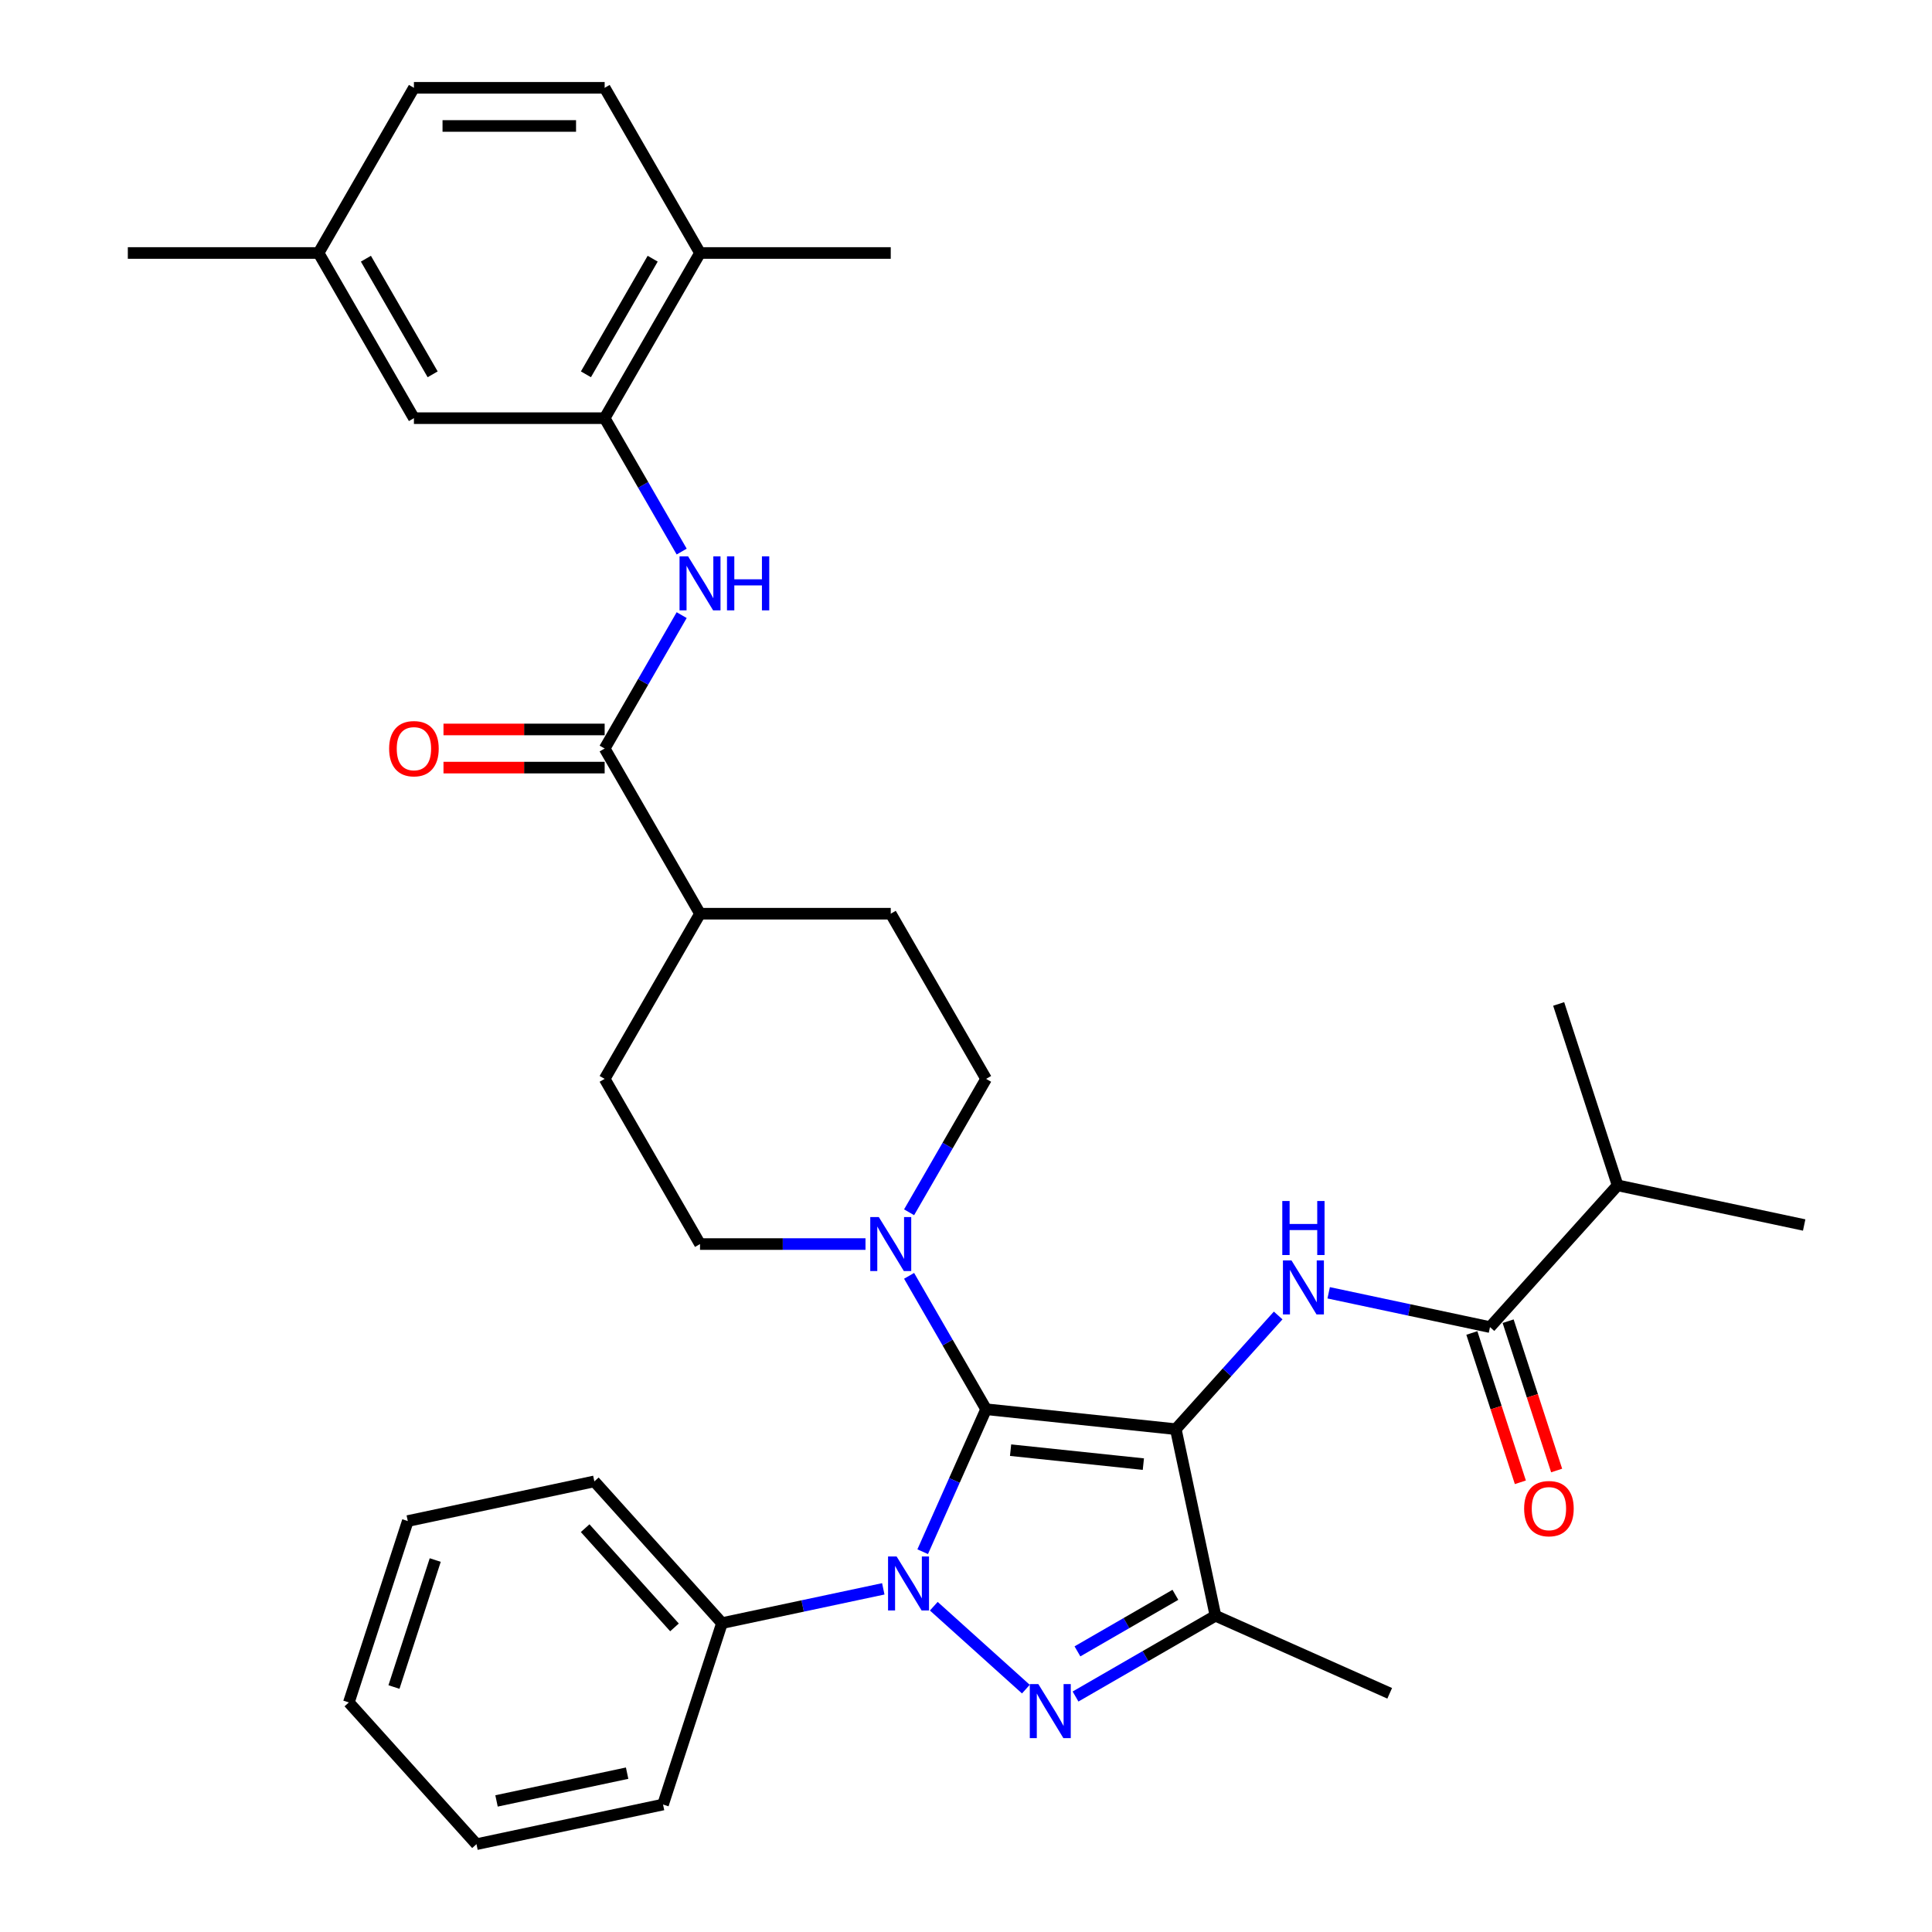<?xml version='1.0' encoding='iso-8859-1'?>
<svg version='1.1' baseProfile='full'
              xmlns='http://www.w3.org/2000/svg'
                      xmlns:rdkit='http://www.rdkit.org/xml'
                      xmlns:xlink='http://www.w3.org/1999/xlink'
                  xml:space='preserve'
width='1000px' height='1000px' viewBox='0 0 1000 1000'>
<!-- END OF HEADER -->
<rect style='opacity:1.0;fill:#FFFFFF;stroke:none' width='1000' height='1000' x='0' y='0'> </rect>
<path class='bond-0' d='M 608.592,739.737 L 510.411,729.418' style='fill:none;fill-rule:evenodd;stroke:#000000;stroke-width:6px;stroke-linecap:butt;stroke-linejoin:miter;stroke-opacity:1' />
<path class='bond-0' d='M 591.801,757.826 L 523.075,750.602' style='fill:none;fill-rule:evenodd;stroke:#000000;stroke-width:6px;stroke-linecap:butt;stroke-linejoin:miter;stroke-opacity:1' />
<path class='bond-3' d='M 608.592,739.737 L 629.117,836.302' style='fill:none;fill-rule:evenodd;stroke:#000000;stroke-width:6px;stroke-linecap:butt;stroke-linejoin:miter;stroke-opacity:1' />
<path class='bond-4' d='M 608.592,739.737 L 635.086,710.313' style='fill:none;fill-rule:evenodd;stroke:#000000;stroke-width:6px;stroke-linecap:butt;stroke-linejoin:miter;stroke-opacity:1' />
<path class='bond-4' d='M 635.086,710.313 L 661.579,680.889' style='fill:none;fill-rule:evenodd;stroke:#0000FF;stroke-width:6px;stroke-linecap:butt;stroke-linejoin:miter;stroke-opacity:1' />
<path class='bond-1' d='M 510.411,729.418 L 493.996,766.288' style='fill:none;fill-rule:evenodd;stroke:#000000;stroke-width:6px;stroke-linecap:butt;stroke-linejoin:miter;stroke-opacity:1' />
<path class='bond-1' d='M 493.996,766.288 L 477.58,803.158' style='fill:none;fill-rule:evenodd;stroke:#0000FF;stroke-width:6px;stroke-linecap:butt;stroke-linejoin:miter;stroke-opacity:1' />
<path class='bond-5' d='M 510.411,729.418 L 490.479,694.894' style='fill:none;fill-rule:evenodd;stroke:#000000;stroke-width:6px;stroke-linecap:butt;stroke-linejoin:miter;stroke-opacity:1' />
<path class='bond-5' d='M 490.479,694.894 L 470.546,660.37' style='fill:none;fill-rule:evenodd;stroke:#0000FF;stroke-width:6px;stroke-linecap:butt;stroke-linejoin:miter;stroke-opacity:1' />
<path class='bond-10' d='M 457.187,822.383 L 415.44,831.257' style='fill:none;fill-rule:evenodd;stroke:#0000FF;stroke-width:6px;stroke-linecap:butt;stroke-linejoin:miter;stroke-opacity:1' />
<path class='bond-10' d='M 415.44,831.257 L 373.693,840.13' style='fill:none;fill-rule:evenodd;stroke:#000000;stroke-width:6px;stroke-linecap:butt;stroke-linejoin:miter;stroke-opacity:1' />
<path class='bond-34' d='M 483.328,831.374 L 530.991,874.289' style='fill:none;fill-rule:evenodd;stroke:#0000FF;stroke-width:6px;stroke-linecap:butt;stroke-linejoin:miter;stroke-opacity:1' />
<path class='bond-2' d='M 556.693,878.116 L 592.905,857.209' style='fill:none;fill-rule:evenodd;stroke:#0000FF;stroke-width:6px;stroke-linecap:butt;stroke-linejoin:miter;stroke-opacity:1' />
<path class='bond-2' d='M 592.905,857.209 L 629.117,836.302' style='fill:none;fill-rule:evenodd;stroke:#000000;stroke-width:6px;stroke-linecap:butt;stroke-linejoin:miter;stroke-opacity:1' />
<path class='bond-2' d='M 557.684,854.745 L 583.033,840.11' style='fill:none;fill-rule:evenodd;stroke:#0000FF;stroke-width:6px;stroke-linecap:butt;stroke-linejoin:miter;stroke-opacity:1' />
<path class='bond-2' d='M 583.033,840.11 L 608.382,825.475' style='fill:none;fill-rule:evenodd;stroke:#000000;stroke-width:6px;stroke-linecap:butt;stroke-linejoin:miter;stroke-opacity:1' />
<path class='bond-23' d='M 629.117,836.302 L 719.304,876.455' style='fill:none;fill-rule:evenodd;stroke:#000000;stroke-width:6px;stroke-linecap:butt;stroke-linejoin:miter;stroke-opacity:1' />
<path class='bond-6' d='M 687.721,669.151 L 729.467,678.025' style='fill:none;fill-rule:evenodd;stroke:#0000FF;stroke-width:6px;stroke-linecap:butt;stroke-linejoin:miter;stroke-opacity:1' />
<path class='bond-6' d='M 729.467,678.025 L 771.214,686.898' style='fill:none;fill-rule:evenodd;stroke:#000000;stroke-width:6px;stroke-linecap:butt;stroke-linejoin:miter;stroke-opacity:1' />
<path class='bond-12' d='M 470.546,627.476 L 490.479,592.951' style='fill:none;fill-rule:evenodd;stroke:#0000FF;stroke-width:6px;stroke-linecap:butt;stroke-linejoin:miter;stroke-opacity:1' />
<path class='bond-12' d='M 490.479,592.951 L 510.411,558.427' style='fill:none;fill-rule:evenodd;stroke:#000000;stroke-width:6px;stroke-linecap:butt;stroke-linejoin:miter;stroke-opacity:1' />
<path class='bond-13' d='M 447.98,643.923 L 405.154,643.923' style='fill:none;fill-rule:evenodd;stroke:#0000FF;stroke-width:6px;stroke-linecap:butt;stroke-linejoin:miter;stroke-opacity:1' />
<path class='bond-13' d='M 405.154,643.923 L 362.329,643.923' style='fill:none;fill-rule:evenodd;stroke:#000000;stroke-width:6px;stroke-linecap:butt;stroke-linejoin:miter;stroke-opacity:1' />
<path class='bond-16' d='M 761.825,689.949 L 774.381,728.591' style='fill:none;fill-rule:evenodd;stroke:#000000;stroke-width:6px;stroke-linecap:butt;stroke-linejoin:miter;stroke-opacity:1' />
<path class='bond-16' d='M 774.381,728.591 L 786.936,767.234' style='fill:none;fill-rule:evenodd;stroke:#FF0000;stroke-width:6px;stroke-linecap:butt;stroke-linejoin:miter;stroke-opacity:1' />
<path class='bond-16' d='M 780.603,683.848 L 793.159,722.49' style='fill:none;fill-rule:evenodd;stroke:#000000;stroke-width:6px;stroke-linecap:butt;stroke-linejoin:miter;stroke-opacity:1' />
<path class='bond-16' d='M 793.159,722.49 L 805.714,761.132' style='fill:none;fill-rule:evenodd;stroke:#FF0000;stroke-width:6px;stroke-linecap:butt;stroke-linejoin:miter;stroke-opacity:1' />
<path class='bond-21' d='M 771.214,686.898 L 837.272,613.534' style='fill:none;fill-rule:evenodd;stroke:#000000;stroke-width:6px;stroke-linecap:butt;stroke-linejoin:miter;stroke-opacity:1' />
<path class='bond-7' d='M 312.968,387.436 L 362.329,472.932' style='fill:none;fill-rule:evenodd;stroke:#000000;stroke-width:6px;stroke-linecap:butt;stroke-linejoin:miter;stroke-opacity:1' />
<path class='bond-8' d='M 312.968,387.436 L 332.901,352.912' style='fill:none;fill-rule:evenodd;stroke:#000000;stroke-width:6px;stroke-linecap:butt;stroke-linejoin:miter;stroke-opacity:1' />
<path class='bond-8' d='M 332.901,352.912 L 352.833,318.388' style='fill:none;fill-rule:evenodd;stroke:#0000FF;stroke-width:6px;stroke-linecap:butt;stroke-linejoin:miter;stroke-opacity:1' />
<path class='bond-17' d='M 312.968,377.564 L 271.258,377.564' style='fill:none;fill-rule:evenodd;stroke:#000000;stroke-width:6px;stroke-linecap:butt;stroke-linejoin:miter;stroke-opacity:1' />
<path class='bond-17' d='M 271.258,377.564 L 229.548,377.564' style='fill:none;fill-rule:evenodd;stroke:#FF0000;stroke-width:6px;stroke-linecap:butt;stroke-linejoin:miter;stroke-opacity:1' />
<path class='bond-17' d='M 312.968,397.308 L 271.258,397.308' style='fill:none;fill-rule:evenodd;stroke:#000000;stroke-width:6px;stroke-linecap:butt;stroke-linejoin:miter;stroke-opacity:1' />
<path class='bond-17' d='M 271.258,397.308 L 229.548,397.308' style='fill:none;fill-rule:evenodd;stroke:#FF0000;stroke-width:6px;stroke-linecap:butt;stroke-linejoin:miter;stroke-opacity:1' />
<path class='bond-9' d='M 352.833,285.494 L 332.901,250.97' style='fill:none;fill-rule:evenodd;stroke:#0000FF;stroke-width:6px;stroke-linecap:butt;stroke-linejoin:miter;stroke-opacity:1' />
<path class='bond-9' d='M 332.901,250.97 L 312.968,216.445' style='fill:none;fill-rule:evenodd;stroke:#000000;stroke-width:6px;stroke-linecap:butt;stroke-linejoin:miter;stroke-opacity:1' />
<path class='bond-14' d='M 312.968,216.445 L 362.329,130.95' style='fill:none;fill-rule:evenodd;stroke:#000000;stroke-width:6px;stroke-linecap:butt;stroke-linejoin:miter;stroke-opacity:1' />
<path class='bond-14' d='M 303.273,193.749 L 337.826,133.902' style='fill:none;fill-rule:evenodd;stroke:#000000;stroke-width:6px;stroke-linecap:butt;stroke-linejoin:miter;stroke-opacity:1' />
<path class='bond-15' d='M 312.968,216.445 L 214.246,216.445' style='fill:none;fill-rule:evenodd;stroke:#000000;stroke-width:6px;stroke-linecap:butt;stroke-linejoin:miter;stroke-opacity:1' />
<path class='bond-25' d='M 373.693,840.13 L 307.636,766.766' style='fill:none;fill-rule:evenodd;stroke:#000000;stroke-width:6px;stroke-linecap:butt;stroke-linejoin:miter;stroke-opacity:1' />
<path class='bond-25' d='M 349.112,842.337 L 302.871,790.982' style='fill:none;fill-rule:evenodd;stroke:#000000;stroke-width:6px;stroke-linecap:butt;stroke-linejoin:miter;stroke-opacity:1' />
<path class='bond-26' d='M 373.693,840.13 L 343.187,934.02' style='fill:none;fill-rule:evenodd;stroke:#000000;stroke-width:6px;stroke-linecap:butt;stroke-linejoin:miter;stroke-opacity:1' />
<path class='bond-11' d='M 362.329,472.932 L 312.968,558.427' style='fill:none;fill-rule:evenodd;stroke:#000000;stroke-width:6px;stroke-linecap:butt;stroke-linejoin:miter;stroke-opacity:1' />
<path class='bond-35' d='M 362.329,472.932 L 461.05,472.932' style='fill:none;fill-rule:evenodd;stroke:#000000;stroke-width:6px;stroke-linecap:butt;stroke-linejoin:miter;stroke-opacity:1' />
<path class='bond-18' d='M 510.411,558.427 L 461.05,472.932' style='fill:none;fill-rule:evenodd;stroke:#000000;stroke-width:6px;stroke-linecap:butt;stroke-linejoin:miter;stroke-opacity:1' />
<path class='bond-19' d='M 362.329,643.923 L 312.968,558.427' style='fill:none;fill-rule:evenodd;stroke:#000000;stroke-width:6px;stroke-linecap:butt;stroke-linejoin:miter;stroke-opacity:1' />
<path class='bond-20' d='M 362.329,130.95 L 312.968,45.455' style='fill:none;fill-rule:evenodd;stroke:#000000;stroke-width:6px;stroke-linecap:butt;stroke-linejoin:miter;stroke-opacity:1' />
<path class='bond-27' d='M 362.329,130.95 L 461.05,130.95' style='fill:none;fill-rule:evenodd;stroke:#000000;stroke-width:6px;stroke-linecap:butt;stroke-linejoin:miter;stroke-opacity:1' />
<path class='bond-22' d='M 214.246,216.445 L 164.886,130.95' style='fill:none;fill-rule:evenodd;stroke:#000000;stroke-width:6px;stroke-linecap:butt;stroke-linejoin:miter;stroke-opacity:1' />
<path class='bond-22' d='M 223.941,193.749 L 189.389,133.902' style='fill:none;fill-rule:evenodd;stroke:#000000;stroke-width:6px;stroke-linecap:butt;stroke-linejoin:miter;stroke-opacity:1' />
<path class='bond-37' d='M 312.968,45.455 L 214.246,45.455' style='fill:none;fill-rule:evenodd;stroke:#000000;stroke-width:6px;stroke-linecap:butt;stroke-linejoin:miter;stroke-opacity:1' />
<path class='bond-37' d='M 298.16,65.199 L 229.055,65.199' style='fill:none;fill-rule:evenodd;stroke:#000000;stroke-width:6px;stroke-linecap:butt;stroke-linejoin:miter;stroke-opacity:1' />
<path class='bond-28' d='M 837.272,613.534 L 933.836,634.059' style='fill:none;fill-rule:evenodd;stroke:#000000;stroke-width:6px;stroke-linecap:butt;stroke-linejoin:miter;stroke-opacity:1' />
<path class='bond-29' d='M 837.272,613.534 L 806.765,519.644' style='fill:none;fill-rule:evenodd;stroke:#000000;stroke-width:6px;stroke-linecap:butt;stroke-linejoin:miter;stroke-opacity:1' />
<path class='bond-24' d='M 164.886,130.95 L 214.246,45.455' style='fill:none;fill-rule:evenodd;stroke:#000000;stroke-width:6px;stroke-linecap:butt;stroke-linejoin:miter;stroke-opacity:1' />
<path class='bond-30' d='M 164.886,130.95 L 66.164,130.95' style='fill:none;fill-rule:evenodd;stroke:#000000;stroke-width:6px;stroke-linecap:butt;stroke-linejoin:miter;stroke-opacity:1' />
<path class='bond-31' d='M 307.636,766.766 L 211.071,787.291' style='fill:none;fill-rule:evenodd;stroke:#000000;stroke-width:6px;stroke-linecap:butt;stroke-linejoin:miter;stroke-opacity:1' />
<path class='bond-32' d='M 343.187,934.02 L 246.622,954.545' style='fill:none;fill-rule:evenodd;stroke:#000000;stroke-width:6px;stroke-linecap:butt;stroke-linejoin:miter;stroke-opacity:1' />
<path class='bond-32' d='M 324.597,917.786 L 257.002,932.154' style='fill:none;fill-rule:evenodd;stroke:#000000;stroke-width:6px;stroke-linecap:butt;stroke-linejoin:miter;stroke-opacity:1' />
<path class='bond-36' d='M 211.071,787.291 L 180.565,881.181' style='fill:none;fill-rule:evenodd;stroke:#000000;stroke-width:6px;stroke-linecap:butt;stroke-linejoin:miter;stroke-opacity:1' />
<path class='bond-36' d='M 225.273,807.476 L 203.919,873.199' style='fill:none;fill-rule:evenodd;stroke:#000000;stroke-width:6px;stroke-linecap:butt;stroke-linejoin:miter;stroke-opacity:1' />
<path class='bond-33' d='M 246.622,954.545 L 180.565,881.181' style='fill:none;fill-rule:evenodd;stroke:#000000;stroke-width:6px;stroke-linecap:butt;stroke-linejoin:miter;stroke-opacity:1' />
<path  class='atom-2' d='M 464.078 805.626
L 473.239 820.434
Q 474.147 821.895, 475.608 824.541
Q 477.069 827.187, 477.148 827.345
L 477.148 805.626
L 480.86 805.626
L 480.86 833.584
L 477.03 833.584
L 467.197 817.393
Q 466.052 815.498, 464.828 813.326
Q 463.643 811.154, 463.288 810.483
L 463.288 833.584
L 459.655 833.584
L 459.655 805.626
L 464.078 805.626
' fill='#0000FF'/>
<path  class='atom-3' d='M 537.442 871.684
L 546.603 886.492
Q 547.512 887.953, 548.973 890.599
Q 550.434 893.244, 550.513 893.402
L 550.513 871.684
L 554.225 871.684
L 554.225 899.641
L 550.394 899.641
L 540.562 883.451
Q 539.416 881.556, 538.192 879.384
Q 537.008 877.212, 536.652 876.541
L 536.652 899.641
L 533.019 899.641
L 533.019 871.684
L 537.442 871.684
' fill='#0000FF'/>
<path  class='atom-5' d='M 668.47 652.394
L 677.631 667.202
Q 678.539 668.663, 680 671.309
Q 681.462 673.955, 681.541 674.113
L 681.541 652.394
L 685.252 652.394
L 685.252 680.352
L 681.422 680.352
L 671.589 664.162
Q 670.444 662.266, 669.22 660.094
Q 668.035 657.922, 667.68 657.251
L 667.68 680.352
L 664.047 680.352
L 664.047 652.394
L 668.47 652.394
' fill='#0000FF'/>
<path  class='atom-5' d='M 663.711 621.64
L 667.502 621.64
L 667.502 633.526
L 681.797 633.526
L 681.797 621.64
L 685.588 621.64
L 685.588 649.598
L 681.797 649.598
L 681.797 636.685
L 667.502 636.685
L 667.502 649.598
L 663.711 649.598
L 663.711 621.64
' fill='#0000FF'/>
<path  class='atom-6' d='M 454.87 629.944
L 464.032 644.752
Q 464.94 646.213, 466.401 648.859
Q 467.862 651.504, 467.941 651.662
L 467.941 629.944
L 471.653 629.944
L 471.653 657.902
L 467.823 657.902
L 457.99 641.711
Q 456.845 639.816, 455.621 637.644
Q 454.436 635.472, 454.081 634.801
L 454.081 657.902
L 450.448 657.902
L 450.448 629.944
L 454.87 629.944
' fill='#0000FF'/>
<path  class='atom-9' d='M 356.149 287.962
L 365.31 302.77
Q 366.218 304.231, 367.68 306.877
Q 369.141 309.523, 369.22 309.681
L 369.22 287.962
L 372.932 287.962
L 372.932 315.92
L 369.101 315.92
L 359.268 299.73
Q 358.123 297.834, 356.899 295.662
Q 355.714 293.49, 355.359 292.819
L 355.359 315.92
L 351.726 315.92
L 351.726 287.962
L 356.149 287.962
' fill='#0000FF'/>
<path  class='atom-9' d='M 376.288 287.962
L 380.079 287.962
L 380.079 299.848
L 394.374 299.848
L 394.374 287.962
L 398.165 287.962
L 398.165 315.92
L 394.374 315.92
L 394.374 303.007
L 380.079 303.007
L 380.079 315.92
L 376.288 315.92
L 376.288 287.962
' fill='#0000FF'/>
<path  class='atom-17' d='M 788.887 780.867
Q 788.887 774.154, 792.204 770.403
Q 795.521 766.651, 801.721 766.651
Q 807.92 766.651, 811.238 770.403
Q 814.555 774.154, 814.555 780.867
Q 814.555 787.659, 811.198 791.529
Q 807.842 795.359, 801.721 795.359
Q 795.561 795.359, 792.204 791.529
Q 788.887 787.699, 788.887 780.867
M 801.721 792.2
Q 805.986 792.2, 808.276 789.357
Q 810.606 786.474, 810.606 780.867
Q 810.606 775.378, 808.276 772.614
Q 805.986 769.81, 801.721 769.81
Q 797.456 769.81, 795.126 772.574
Q 792.836 775.339, 792.836 780.867
Q 792.836 786.514, 795.126 789.357
Q 797.456 792.2, 801.721 792.2
' fill='#FF0000'/>
<path  class='atom-18' d='M 201.413 387.515
Q 201.413 380.802, 204.73 377.051
Q 208.047 373.299, 214.246 373.299
Q 220.446 373.299, 223.763 377.051
Q 227.08 380.802, 227.08 387.515
Q 227.08 394.307, 223.724 398.177
Q 220.367 402.008, 214.246 402.008
Q 208.086 402.008, 204.73 398.177
Q 201.413 394.347, 201.413 387.515
M 214.246 398.849
Q 218.511 398.849, 220.801 396.005
Q 223.131 393.123, 223.131 387.515
Q 223.131 382.026, 220.801 379.262
Q 218.511 376.458, 214.246 376.458
Q 209.982 376.458, 207.652 379.223
Q 205.361 381.987, 205.361 387.515
Q 205.361 393.162, 207.652 396.005
Q 209.982 398.849, 214.246 398.849
' fill='#FF0000'/>
</svg>
